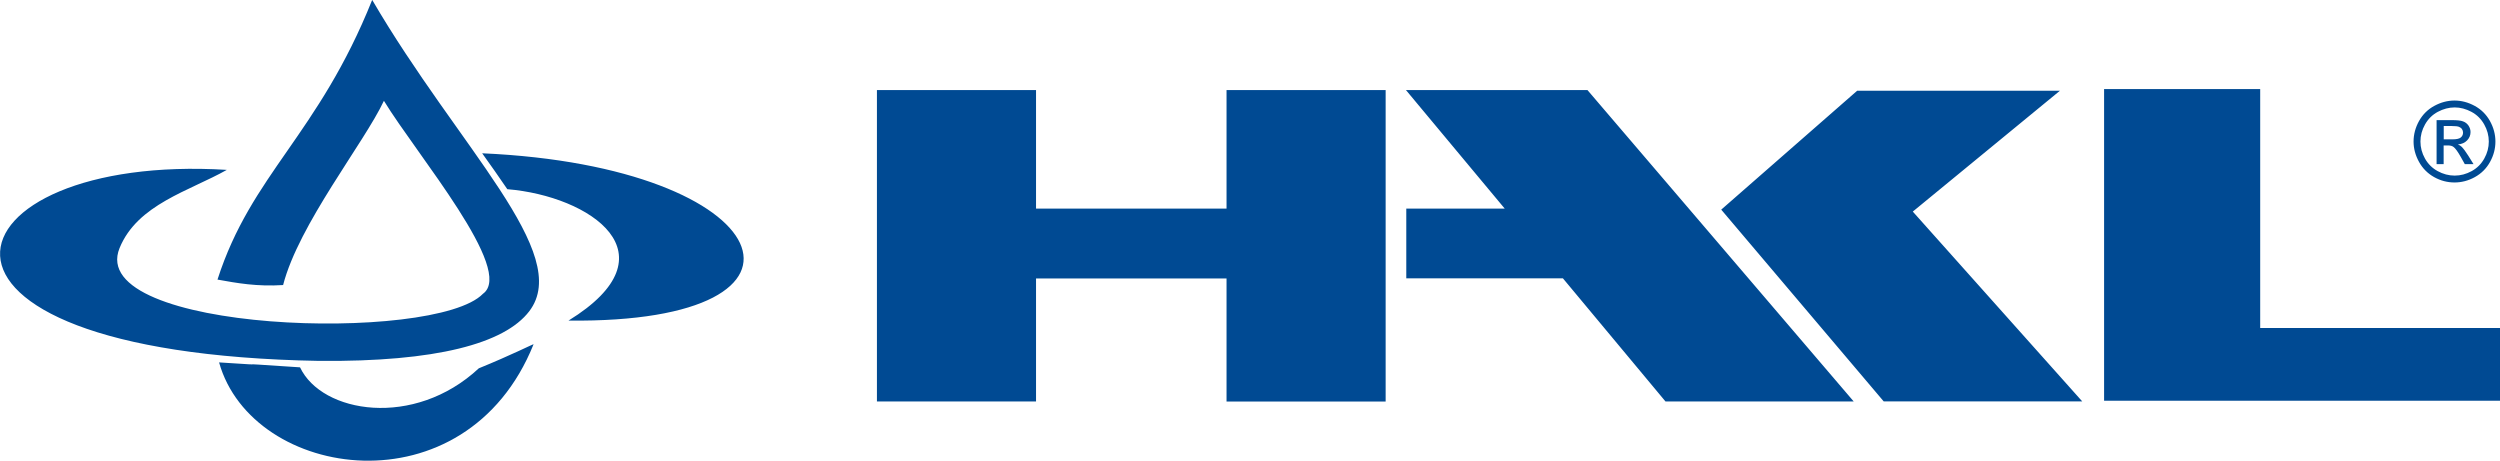 <?xml version="1.0" encoding="utf-8"?>
<!-- Generator: Adobe Illustrator 28.0.0, SVG Export Plug-In . SVG Version: 6.00 Build 0)  -->
<svg version="1.1" id="Vrstva_1" xmlns="http://www.w3.org/2000/svg" xmlns:xlink="http://www.w3.org/1999/xlink" x="0px" y="0px"
	 viewBox="0 0 283.46 52.24" style="enable-background:new 0 0 283.46 52.24;" xml:space="preserve">
<style type="text/css">
	.st0{fill:#004A93;}
</style>
<path class="st0" d="M216.88,23.99l19.21,21.52h-22.51l-18.42-21.74l15.41-13.48h22.99L216.88,23.99z M256.27,37.19V10.1h-17.7
	v35.34h7.07h10.63h27.19v-8.25H256.27z M159.41,10.21l11.2,13.44h-11.16v7.91h17.76l11.63,13.96h21.34l-30.19-35.31H159.41z
	 M139.07,23.65h-21.6V10.21H99.43v35.31h18.04V31.57h21.6v13.96h18.04V10.21h-18.04V23.65z M24.66,31.7
	c2.21,0.4,4.47,0.81,7.44,0.62c1.77-6.88,9.19-16.12,11.43-20.89c3.78,6.19,14.9,19.23,11.23,21.88c-5.43,5.63-45.14,4.42-41.2-5.19
	c2.03-4.96,7.91-6.46,12.16-8.86c-32-1.96-40.04,20.77,10.46,21.66c13.27,0.12,21.03-1.96,23.83-5.63c5-6.55-8.04-18.56-17.81-35.3
	C36.06,15.33,28.51,19.73,24.66,31.7z M54.67,17.38c0.93,1.31,1.29,1.82,1.42,2c-0.05-0.07,0.17,0.23,0,0
	c0.04,0.07,0.33,0.49,1.43,2.07c9.39,0.78,19.18,7.36,6.94,14.9C95.67,36.7,88.35,18.87,54.67,17.38z M34.02,41.65
	c-10.21-0.69-1.18-0.03-9.18-0.56c3.74,13.36,27.99,17.03,35.66-2.06c0.02-0.06-2.55,1.24-6.21,2.73
	C46.94,48.61,36.48,46.86,34.02,41.65z M274.28,18.36c-0.41-0.74-0.62-1.51-0.62-2.31c0-0.81,0.21-1.59,0.62-2.33
	c0.42-0.75,1-1.32,1.74-1.72c0.74-0.4,1.5-0.6,2.28-0.6s1.54,0.2,2.28,0.6c0.74,0.4,1.32,0.97,1.74,1.72
	c0.41,0.74,0.62,1.52,0.62,2.33c0,0.8-0.2,1.57-0.61,2.31c-0.41,0.74-0.98,1.31-1.72,1.72c-0.74,0.41-1.51,0.61-2.31,0.61
	c-0.8,0-1.58-0.2-2.31-0.61C275.26,19.67,274.69,19.1,274.28,18.36z M274.44,16.05c0,0.67,0.17,1.31,0.51,1.92
	c0.34,0.61,0.82,1.09,1.44,1.43c0.62,0.34,1.26,0.51,1.93,0.51c0.67,0,1.31-0.17,1.93-0.51c0.62-0.34,1.09-0.82,1.43-1.43
	c0.34-0.61,0.51-1.25,0.51-1.92c0-0.67-0.17-1.32-0.52-1.94c-0.35-0.62-0.83-1.1-1.45-1.43c-0.62-0.33-1.25-0.5-1.9-0.5
	c-0.65,0-1.29,0.17-1.91,0.5c-0.62,0.33-1.1,0.81-1.45,1.43C274.61,14.73,274.44,15.38,274.44,16.05z M277.08,18.61h-0.81v-4.99
	h1.72c0.59,0,1.01,0.04,1.27,0.14c0.26,0.09,0.47,0.25,0.63,0.48c0.15,0.23,0.23,0.47,0.23,0.73c0,0.37-0.13,0.68-0.39,0.95
	c-0.26,0.27-0.61,0.42-1.04,0.46c0.18,0.07,0.32,0.16,0.42,0.26c0.2,0.2,0.45,0.53,0.74,0.99l0.61,0.98h-0.99l-0.44-0.79
	c-0.35-0.62-0.63-1.01-0.84-1.16c-0.15-0.12-0.36-0.17-0.65-0.17h-0.47V18.61z M277.08,15.8h0.98c0.47,0,0.79-0.07,0.95-0.21
	c0.17-0.14,0.26-0.32,0.26-0.55c0-0.15-0.04-0.28-0.12-0.4c-0.08-0.12-0.2-0.2-0.34-0.26c-0.15-0.06-0.42-0.09-0.81-0.09h-0.92V15.8
	z"/>
</svg>
